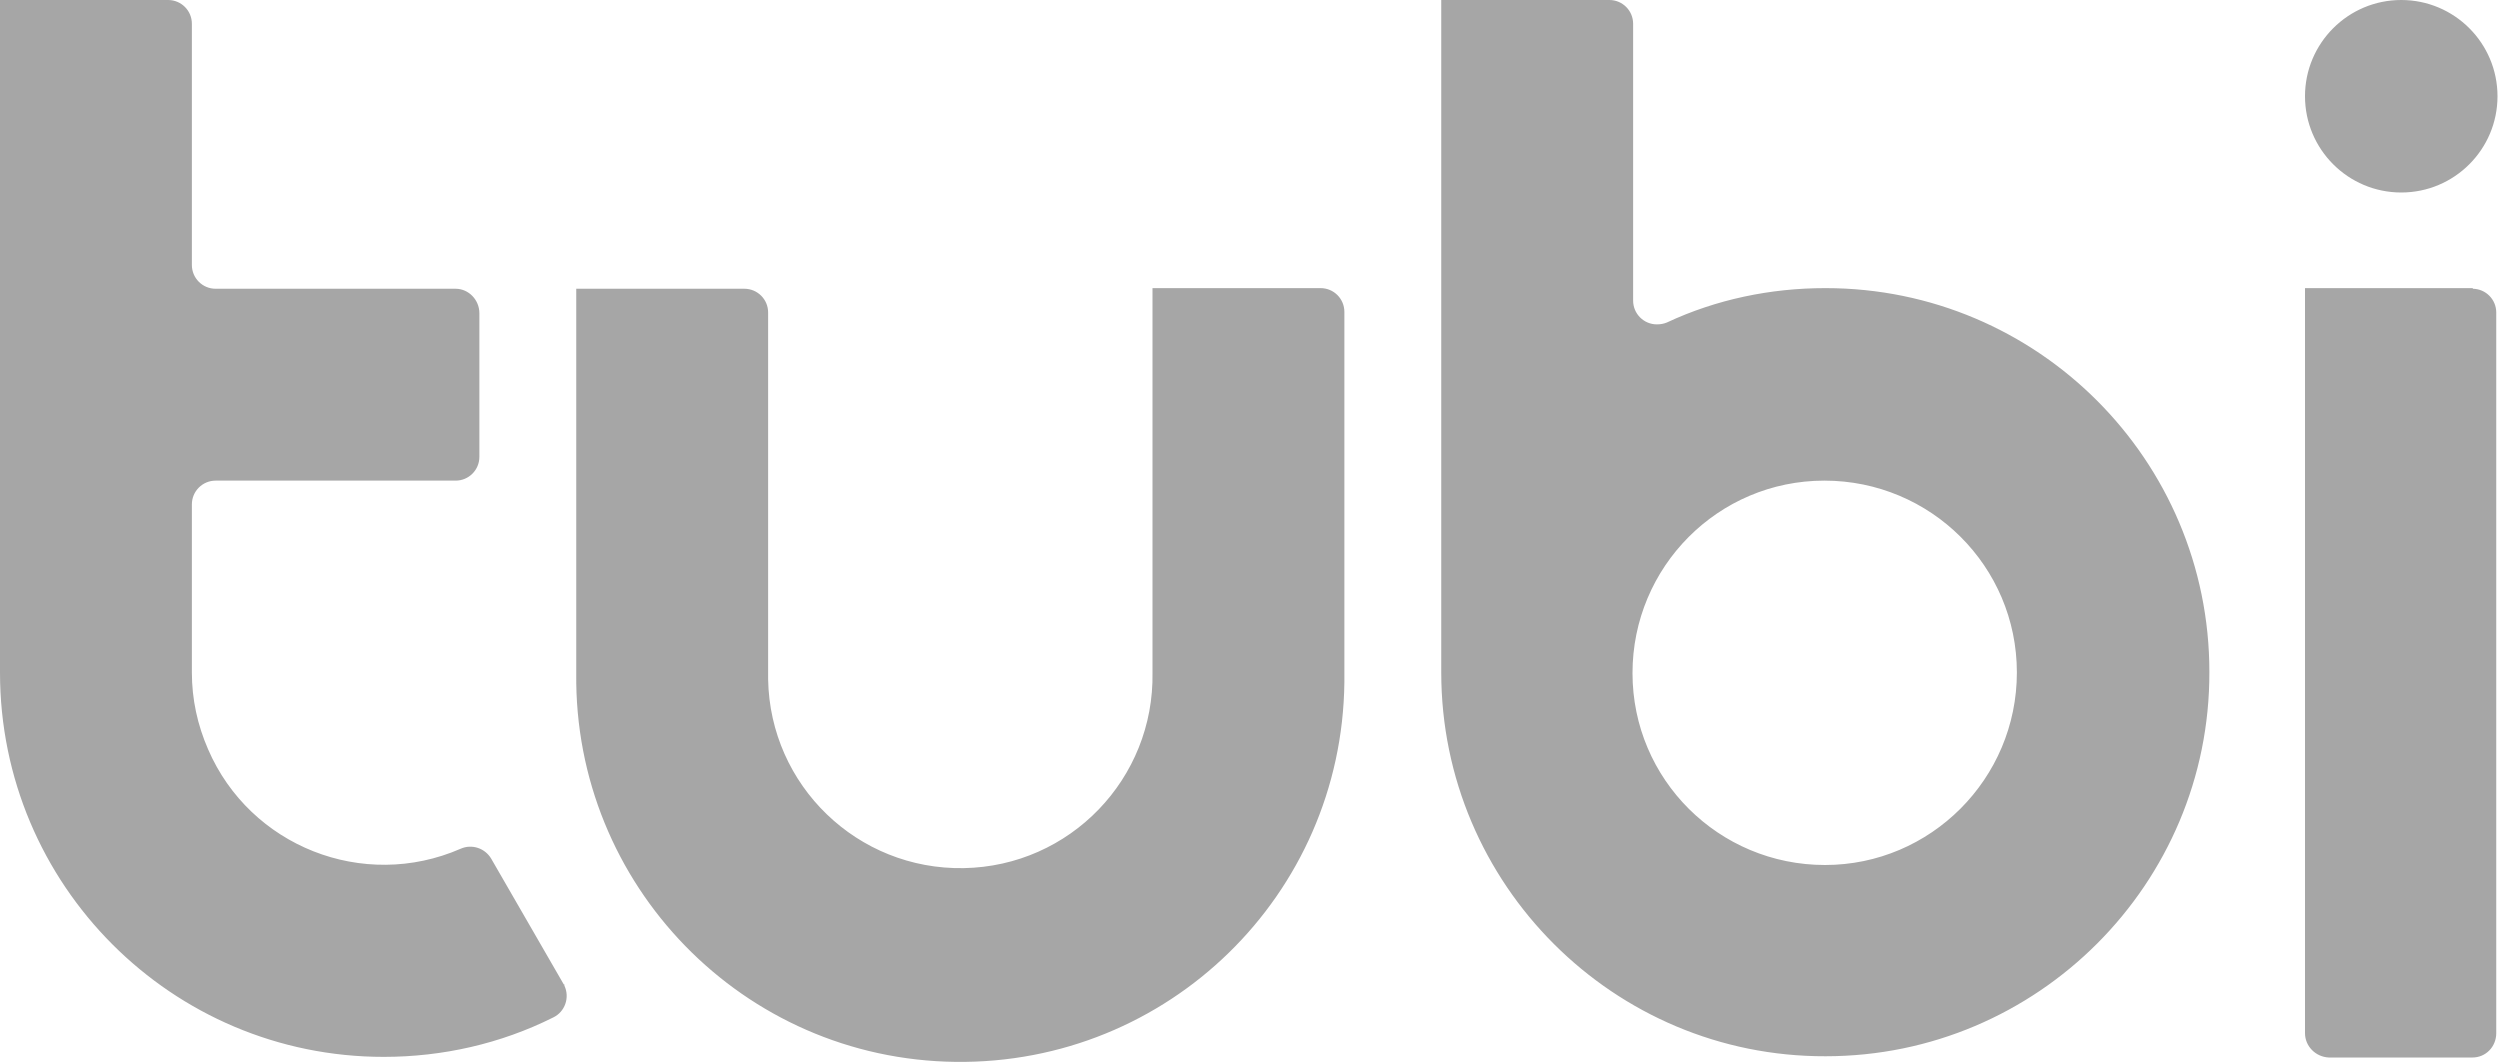 <?xml version="1.0" encoding="UTF-8"?>
<svg id="Layer_1" xmlns="http://www.w3.org/2000/svg" version="1.1" viewBox="0 0 400 170">
  <!-- Generator: Adobe Illustrator 29.0.0, SVG Export Plug-In . SVG Version: 2.1.0 Build 186)  -->
  <defs>
    <style>
      .st0 {
        fill: #a6a6a6;
      }
    </style>
  </defs>
  <path class="st0" d="M395.7,46.1h-26.9v119.2c0,2.1,1.7,3.8,3.8,3.9h23c2.1,0,3.8-1.7,3.8-3.9V50c0-2.1-1.7-3.8-3.8-3.8,0,0,0,0,0,0M292,138.4c-17,0-30.8-13.7-30.8-30.7s13.7-30.8,30.7-30.8c17,0,30.8,13.7,30.8,30.7h0c0,17-13.8,30.8-30.7,30.8M292,46.1c-8.7,0-17.4,1.8-25.3,5.5h0c-.5.2-1,.3-1.6.3-2.1,0-3.8-1.7-3.8-3.8V3.8c0-2.1-1.7-3.8-3.8-3.8,0,0,0,0,0,0h-26.9v107.6c0,33.9,27.6,61.5,61.5,61.4,33.9,0,61.5-27.6,61.4-61.5,0-33.9-27.5-61.4-61.4-61.4M90.2,157.5h0l-11.6-20.1h0c-1-1.7-3.1-2.4-4.9-1.6-15.6,6.8-33.7-.4-40.4-15.9-1.7-3.9-2.6-8-2.6-12.3v-26.9c0-2.1,1.7-3.8,3.8-3.8h38.4c2.1,0,3.8-1.7,3.8-3.8,0,0,0,0,0,0v-23c0-2.1-1.7-3.9-3.8-3.9,0,0,0,0,0,0h-38.4c-2.1,0-3.8-1.7-3.8-3.8h0V3.8C30.7,1.7,29,0,26.9,0h0s-26.9,0-26.9,0v107.6c0,34,27.5,61.5,61.4,61.5,9.4,0,18.7-2.1,27.1-6.3,1.9-.9,2.7-3.2,1.8-5.1,0,0,0,0,0,0v-.2M211.3,46.1h-26.9v61.5c.3,17-13.2,31-30.2,31.3-17,.3-31-13.2-31.3-30.2,0-.4,0-.7,0-1.1v-57.6c0-2.1-1.7-3.8-3.8-3.8,0,0,0,0,0,0h-26.9v61.5c-.4,33.9,26.7,61.8,60.7,62.2s61.8-26.7,62.2-60.7c0-.5,0-1,0-1.6v-57.7c0-2.1-1.7-3.8-3.8-3.8,0,0,0,0,0,0M384.2,0c-8.5,0-15.4,6.9-15.4,15.4,0,8.5,6.9,15.4,15.4,15.4,8.5,0,15.4-6.9,15.4-15.4h0c0-8.5-6.9-15.4-15.4-15.4"/>
</svg>